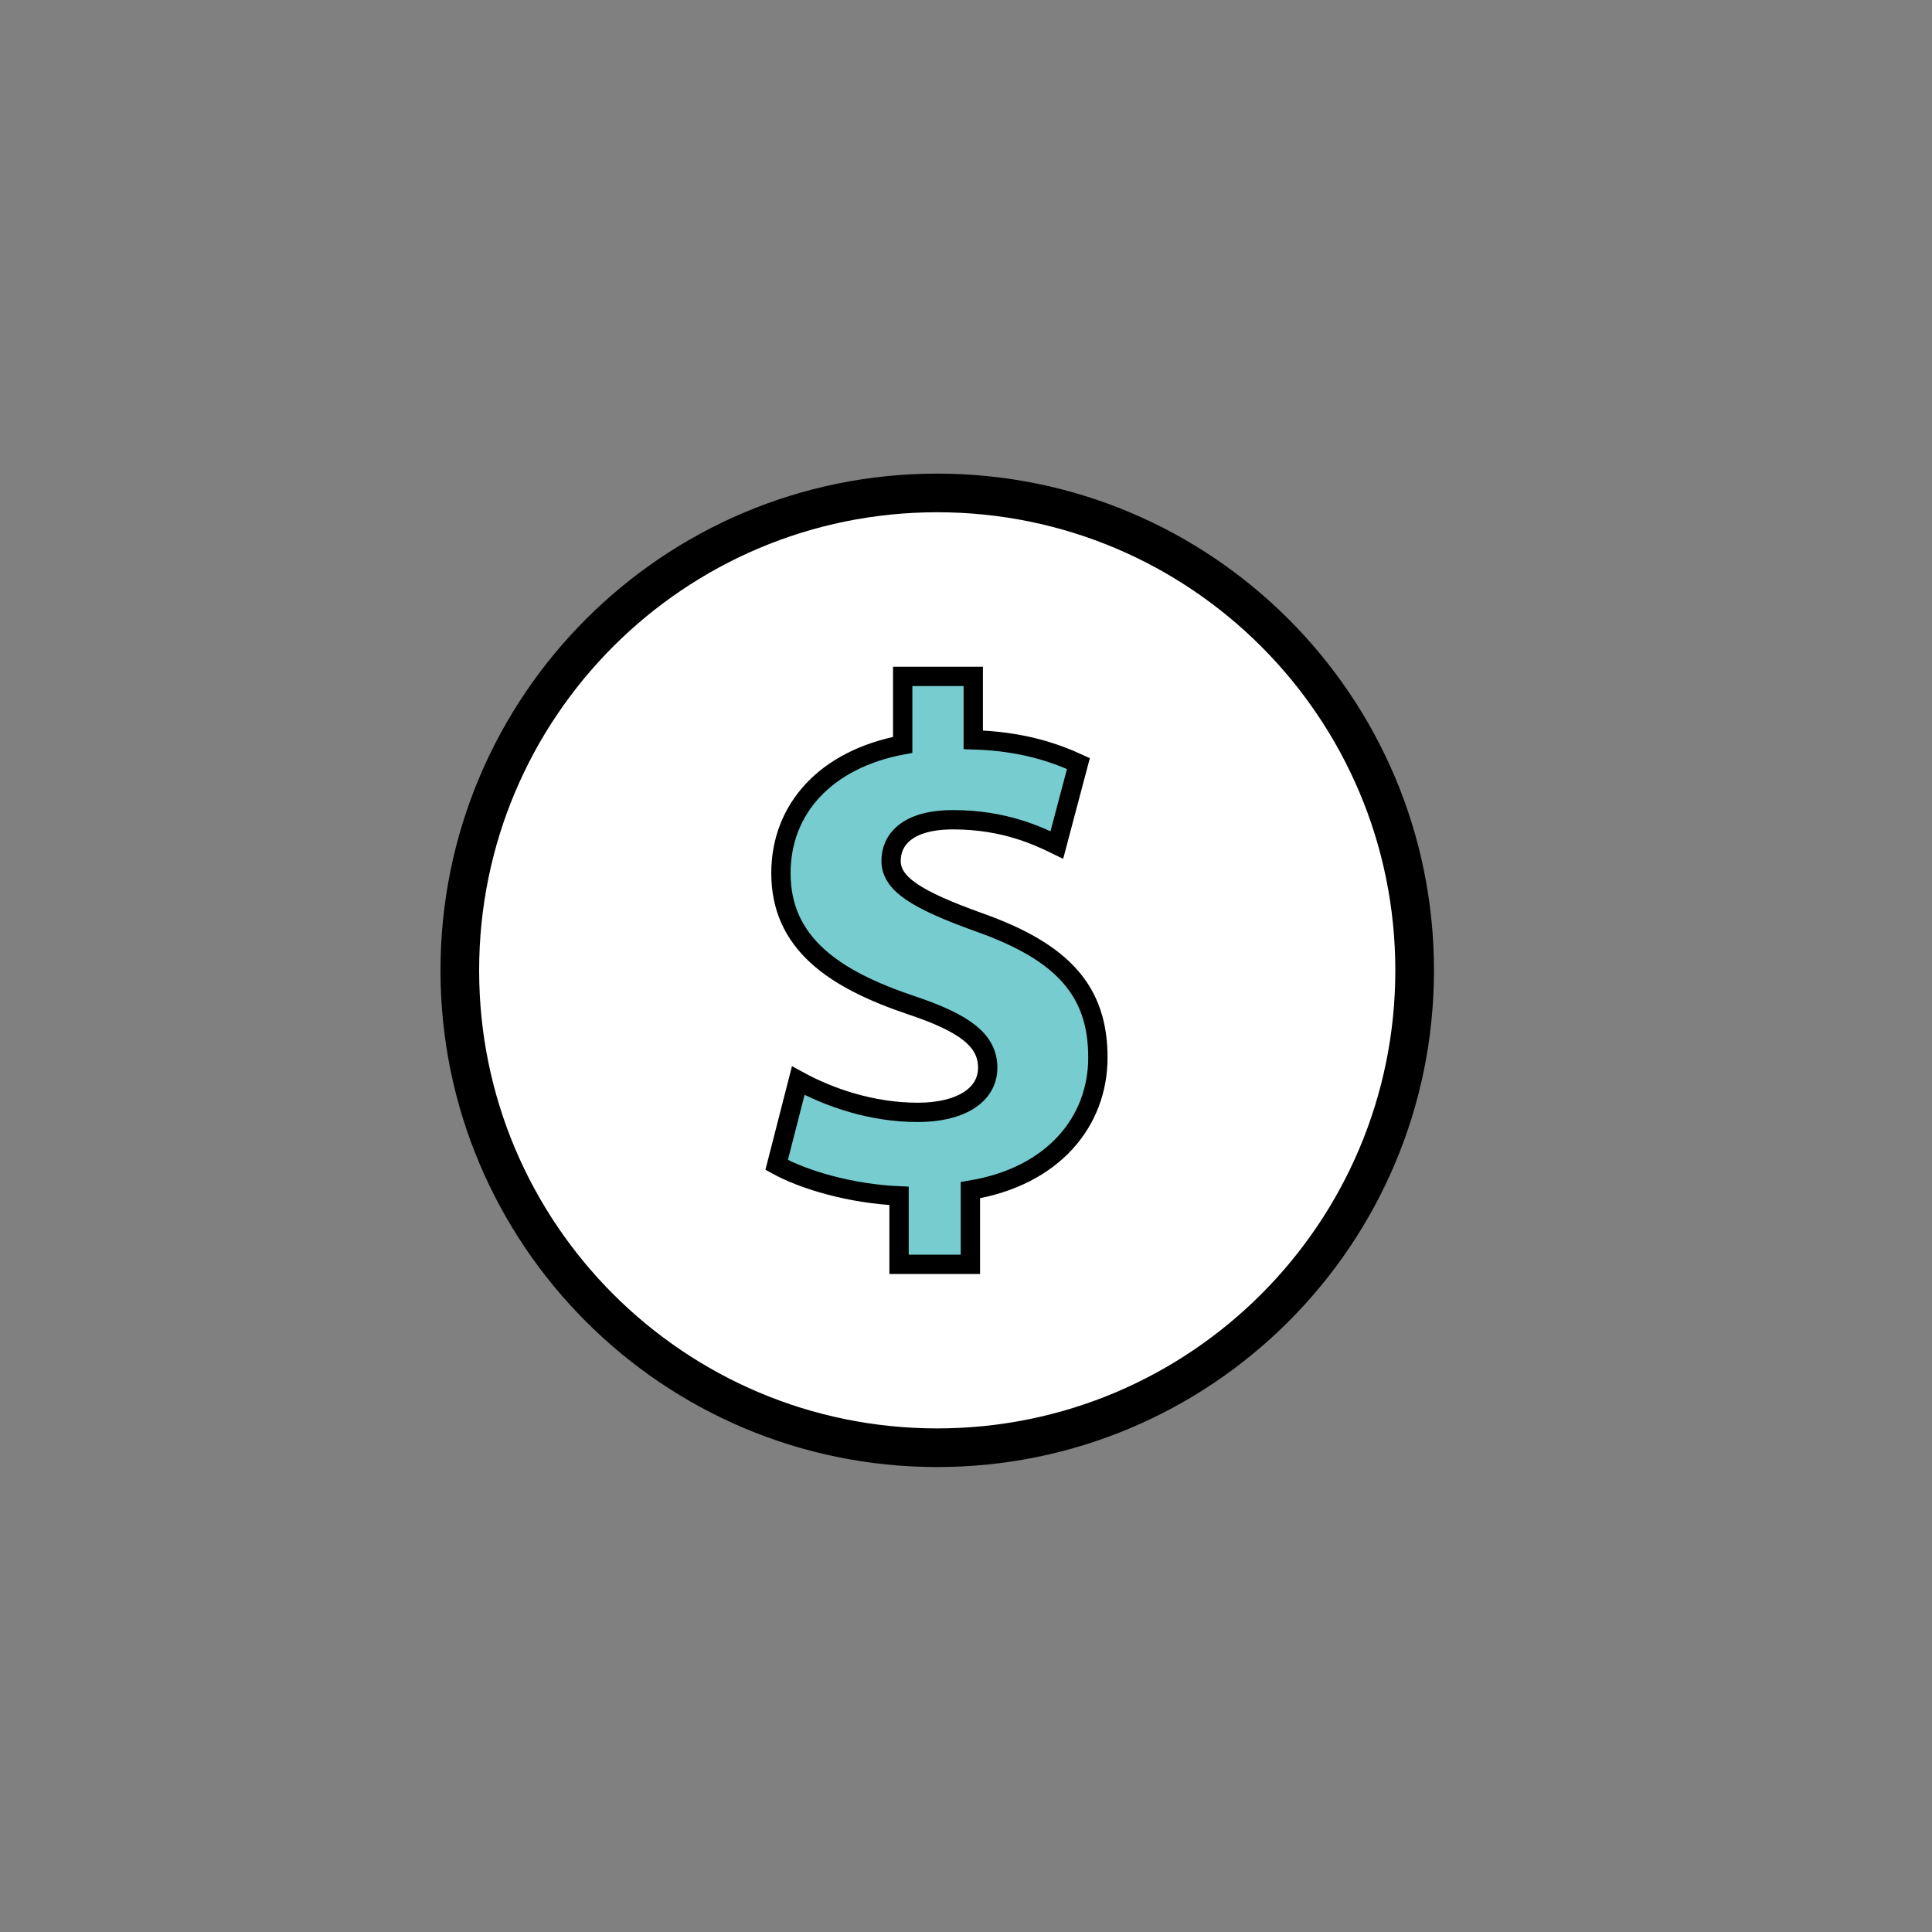 <?xml version="1.0" encoding="utf-8"?>
<!-- Generator: Adobe Illustrator 14.0.0, SVG Export Plug-In . SVG Version: 6.00 Build 43363)  -->
<!DOCTYPE svg PUBLIC "-//W3C//DTD SVG 1.0//EN" "http://www.w3.org/TR/2001/REC-SVG-20010904/DTD/svg10.dtd">
<svg version="1.0" id="Layer_1" xmlns="http://www.w3.org/2000/svg" xmlns:xlink="http://www.w3.org/1999/xlink" x="0px" y="0px"
	 width="100px" height="100px" viewBox="0 0 100 100" enable-background="new 0 0 100 100" xml:space="preserve">
<rect x="0" y="0" width="100" height="100" fill="#808080" stroke="none"/>
<path fill="#FFFFFF" stroke="#000000" stroke-width="2" stroke-miterlimit="10" d="M48.511,25.514
	c-13.649,0-24.711,11.062-24.711,24.713c0,13.645,11.062,24.707,24.711,24.707c13.648,0,24.711-11.062,24.711-24.707
	C73.223,36.576,62.16,25.514,48.511,25.514z"/>
<path fill="#76CCCE" stroke="#000000" stroke-miterlimit="10" d="M50.227,61.602v3.838h-3.692v-3.541
	c-2.497-0.111-4.92-0.822-6.336-1.604l1.118-4.363c1.563,0.856,3.765,1.644,6.191,1.644c2.161,0,3.616-0.859,3.616-2.312
	c0-1.421-1.191-2.313-3.992-3.246c-3.986-1.344-6.711-3.208-6.711-6.825c0-3.32,2.313-5.894,6.302-6.64V35.01h3.653v3.282
	c2.464,0.075,4.142,0.632,5.443,1.229l-1.117,4.216c-0.93-0.451-2.688-1.307-5.372-1.307c-2.423,0-3.208,1.081-3.208,2.126
	c0,1.195,1.308,2.012,4.517,3.17c4.438,1.563,6.188,3.616,6.188,7.012C56.826,58.057,54.514,60.895,50.227,61.602z"/>
</svg>
